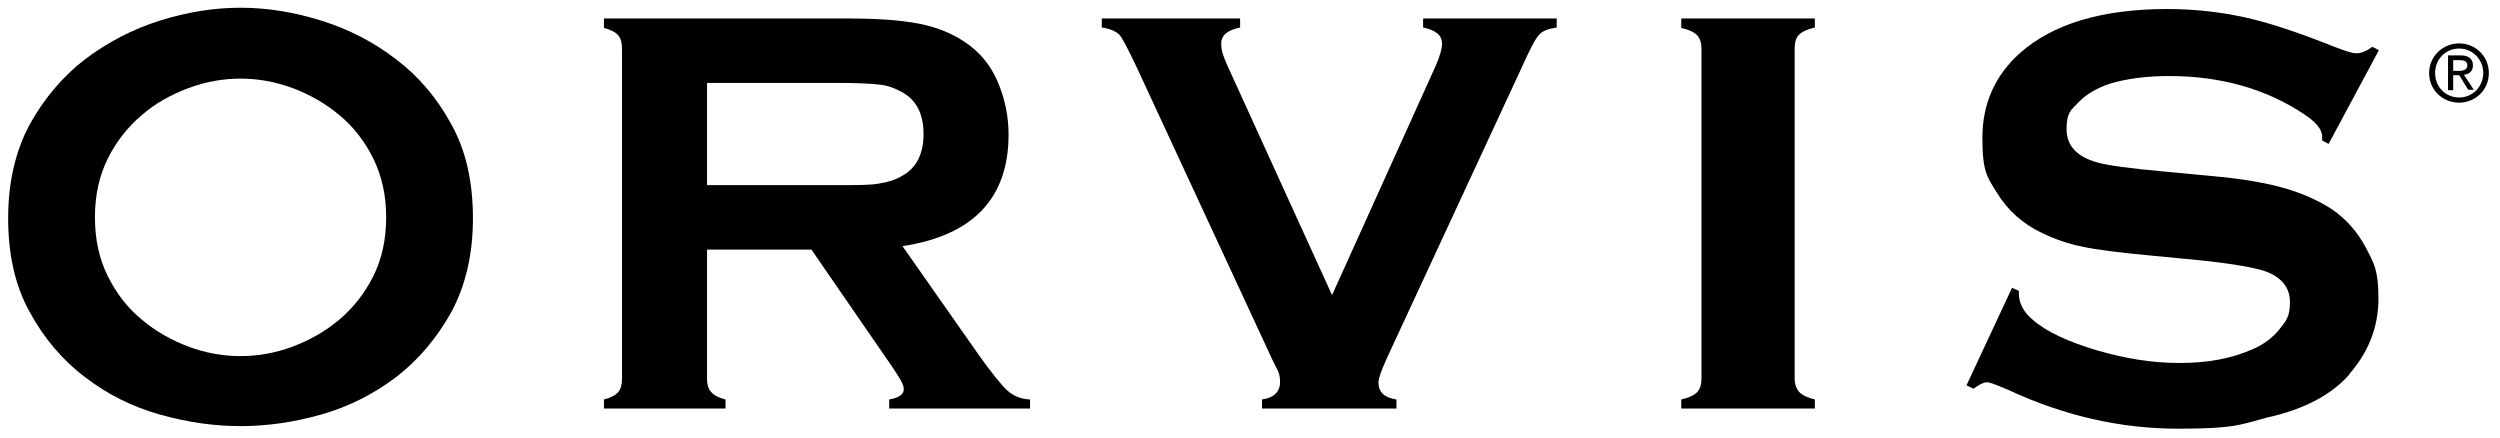 <svg xmlns="http://www.w3.org/2000/svg" viewBox="0 0 582 101.9"><g><g id="Orvis_Logo"><g id="Logo"><path id="Trademark_Symbol" d="M566.9,17c0-3.3,2.5-5.7,5.6-5.7s5.6,2.5,5.6,5.7-2.5,5.7-5.6,5.7-5.6-2.4-5.6-5.7ZM572.5,23.9c3.7,0,6.9-2.9,6.9-6.9s-3.2-6.9-6.9-6.9-7,2.9-7,6.9,3.2,6.9,7,6.9ZM571.1,17.5h1.4l2.1,3.4h1.3l-2.3-3.5c1.2-.1,2.1-.8,2.1-2.2s-.9-2.3-2.8-2.3h-3v8.1h1.2v-3.5ZM571.1,16.5v-2.5h1.6c.8,0,1.7.2,1.7,1.2s-.9,1.3-1.9,1.3h-1.4Z"></path><path id="S" d="M546.9,87.1c4.5-5.1,6.8-11,6.8-17.6s-1-8.1-2.9-11.8c-1.9-3.6-4.5-6.6-7.8-8.9-3.2-2.1-7-3.8-11.2-5s-9.8-2.2-16.7-2.8l-11.6-1.1c-7.8-.7-12.9-1.4-15.3-2.1-4.7-1.3-7.1-3.9-7.1-7.7s.9-4.4,2.8-6.3c1.8-1.9,4.3-3.3,7.2-4.3,4-1.2,8.7-1.8,13.9-1.8,11.8,0,22.3,2.9,31.1,8.7,3,1.9,4.5,3.7,4.5,5.4s0,.5,0,.9l1.5.8,11.7-21.8-1.5-.8c-1.4,1-2.6,1.5-3.7,1.5s-2.5-.5-5.4-1.6c-8.3-3.3-15.2-5.6-20.8-6.8-5.5-1.2-11.5-1.9-17.9-1.9-15.2,0-26.7,3.5-34.3,10.3-5.8,5.2-8.7,11.8-8.7,19.7s1.1,9.1,3.4,12.8c2.5,4.1,6,7.2,10.4,9.3,3.1,1.5,6.3,2.6,9.4,3.2,3.1.7,8.5,1.4,16.1,2.1l11.4,1.1c7.7.8,12.7,1.7,15.3,2.6,3.7,1.4,5.6,3.8,5.6,7.1s-.8,4.3-2.4,6.3c-1.6,2-3.7,3.6-6.3,4.7-4.7,2.1-10.3,3.2-16.9,3.2s-12.5-1-19.2-2.9c-6.7-2-11.8-4.3-15-7.1-2.2-1.8-3.3-3.9-3.3-6.1v-.7l-1.6-.7-10.6,22.7,1.6.8c1.4-1,2.4-1.5,3.1-1.5s1.3.2,5.1,1.8c12.9,6,26.1,9,39.4,9s14.4-.9,20.8-2.6c8.7-1.9,15.1-5.4,19.2-10.1Z"></path><path id="I" d="M396.1,88.1V11.3c0-1.3-.3-2.3-1-3.1-.7-.7-1.9-1.3-3.7-1.7v-2.2h31.1v2.1c-1.8.4-3,1-3.7,1.7-.7.7-1,1.8-1,3.1v76.9c0,1.4.4,2.4,1.1,3.2.7.7,1.9,1.3,3.6,1.7v2.1h-31.1v-2.1c1.8-.4,3-1,3.7-1.7.7-.8,1-1.8,1-3.2Z"></path><path id="V" d="M310.1,68.7l24.1-53.3c1-2.3,1.5-4,1.5-5.3,0-1.9-1.5-3.1-4.4-3.7v-2.1h31.1v2.1c-2,.3-3.3.8-4.1,1.7-.8.8-2.1,3.3-3.9,7.3l-31.5,67.9c-1.3,2.9-2,4.8-2,5.7,0,2.3,1.4,3.6,4.2,4v2.1h-31.3v-2.1c2.8-.4,4.2-1.8,4.2-4.1s-.7-2.7-2-5.6l-31.5-67.9c-1.9-4-3.2-6.5-3.9-7.3-.8-.8-2.1-1.4-4.1-1.7v-2.1h32.2v2.1c-2.9.6-4.4,1.8-4.4,3.7s.5,3,1.5,5.3l24.3,53.3Z"></path><path id="R" d="M164.6,58.1v30.1c0,1.3.3,2.4,1,3.1.6.7,1.7,1.3,3.3,1.7v2.1h-28.3v-2.1c1.6-.4,2.7-1,3.3-1.7s.9-1.7.9-3.1V11.3c0-1.4-.3-2.4-.9-3.1-.6-.7-1.7-1.3-3.3-1.7v-2.2h56.8c6.9,0,12.4.4,16.5,1.2s7.6,2.2,10.6,4.2c3.5,2.3,6.1,5.4,7.8,9.4,1.6,3.8,2.5,7.9,2.5,12.2,0,14.8-8.2,23.5-24.7,26l17.6,25.1c3.1,4.4,5.4,7.2,6.8,8.5,1.4,1.3,3.2,2,5.3,2.1v2.1h-32.8v-2.1c2.3-.4,3.4-1.2,3.4-2.4s-1-2.7-3.1-5.8l-18.4-26.7s-24.3,0-24.3,0ZM164.6,43.1h30.6c4.5,0,7.7,0,9.6-.4,1.9-.3,3.6-.8,5.1-1.7,3.4-1.8,5.1-5.1,5.1-9.8s-1.7-8-5.1-9.8c-1.6-.9-3.3-1.5-5.1-1.7s-5-.4-9.6-.4h-30.6v23.8Z"></path><path id="O" d="M74.8,4.8c6.4,2,12.2,5,17.4,9,5.3,4,9.6,9.1,12.9,15.2,3.4,6.1,5,13.4,5,21.8s-1.7,15.6-5,21.8c-3.4,6.1-7.7,11.2-12.9,15.2-5.3,4-11.1,6.9-17.4,8.7-6.4,1.8-12.6,2.7-18.8,2.7s-12.4-.9-18.8-2.7c-6.4-1.8-12.2-4.7-17.4-8.7-5.3-4-9.6-9.1-12.9-15.2-3.4-6.1-5-13.4-5-21.8s1.7-15.6,5-21.8c3.4-6.1,7.7-11.2,12.9-15.2,5.3-4,11.1-7,17.4-9,6.4-2,12.6-3,18.8-3,6.1,0,12.4,1,18.8,3ZM43.9,20.5c-4,1.5-7.7,3.5-10.9,6.3-3.2,2.7-5.9,6.1-7.9,10.1s-3,8.6-3,13.7,1,9.7,3,13.7,4.6,7.4,7.9,10.1c3.2,2.7,6.9,4.8,10.9,6.3s8.1,2.2,12.1,2.2,8.1-.7,12.1-2.2,7.7-3.6,10.9-6.3c3.2-2.7,5.9-6.1,7.9-10.1s3-8.6,3-13.7-1-9.6-3-13.7c-2-4-4.6-7.4-7.9-10.1-3.2-2.7-6.9-4.8-10.9-6.3-4.1-1.5-8.1-2.2-12.1-2.2s-8.1.7-12.1,2.2Z"></path></g></g></g></svg>